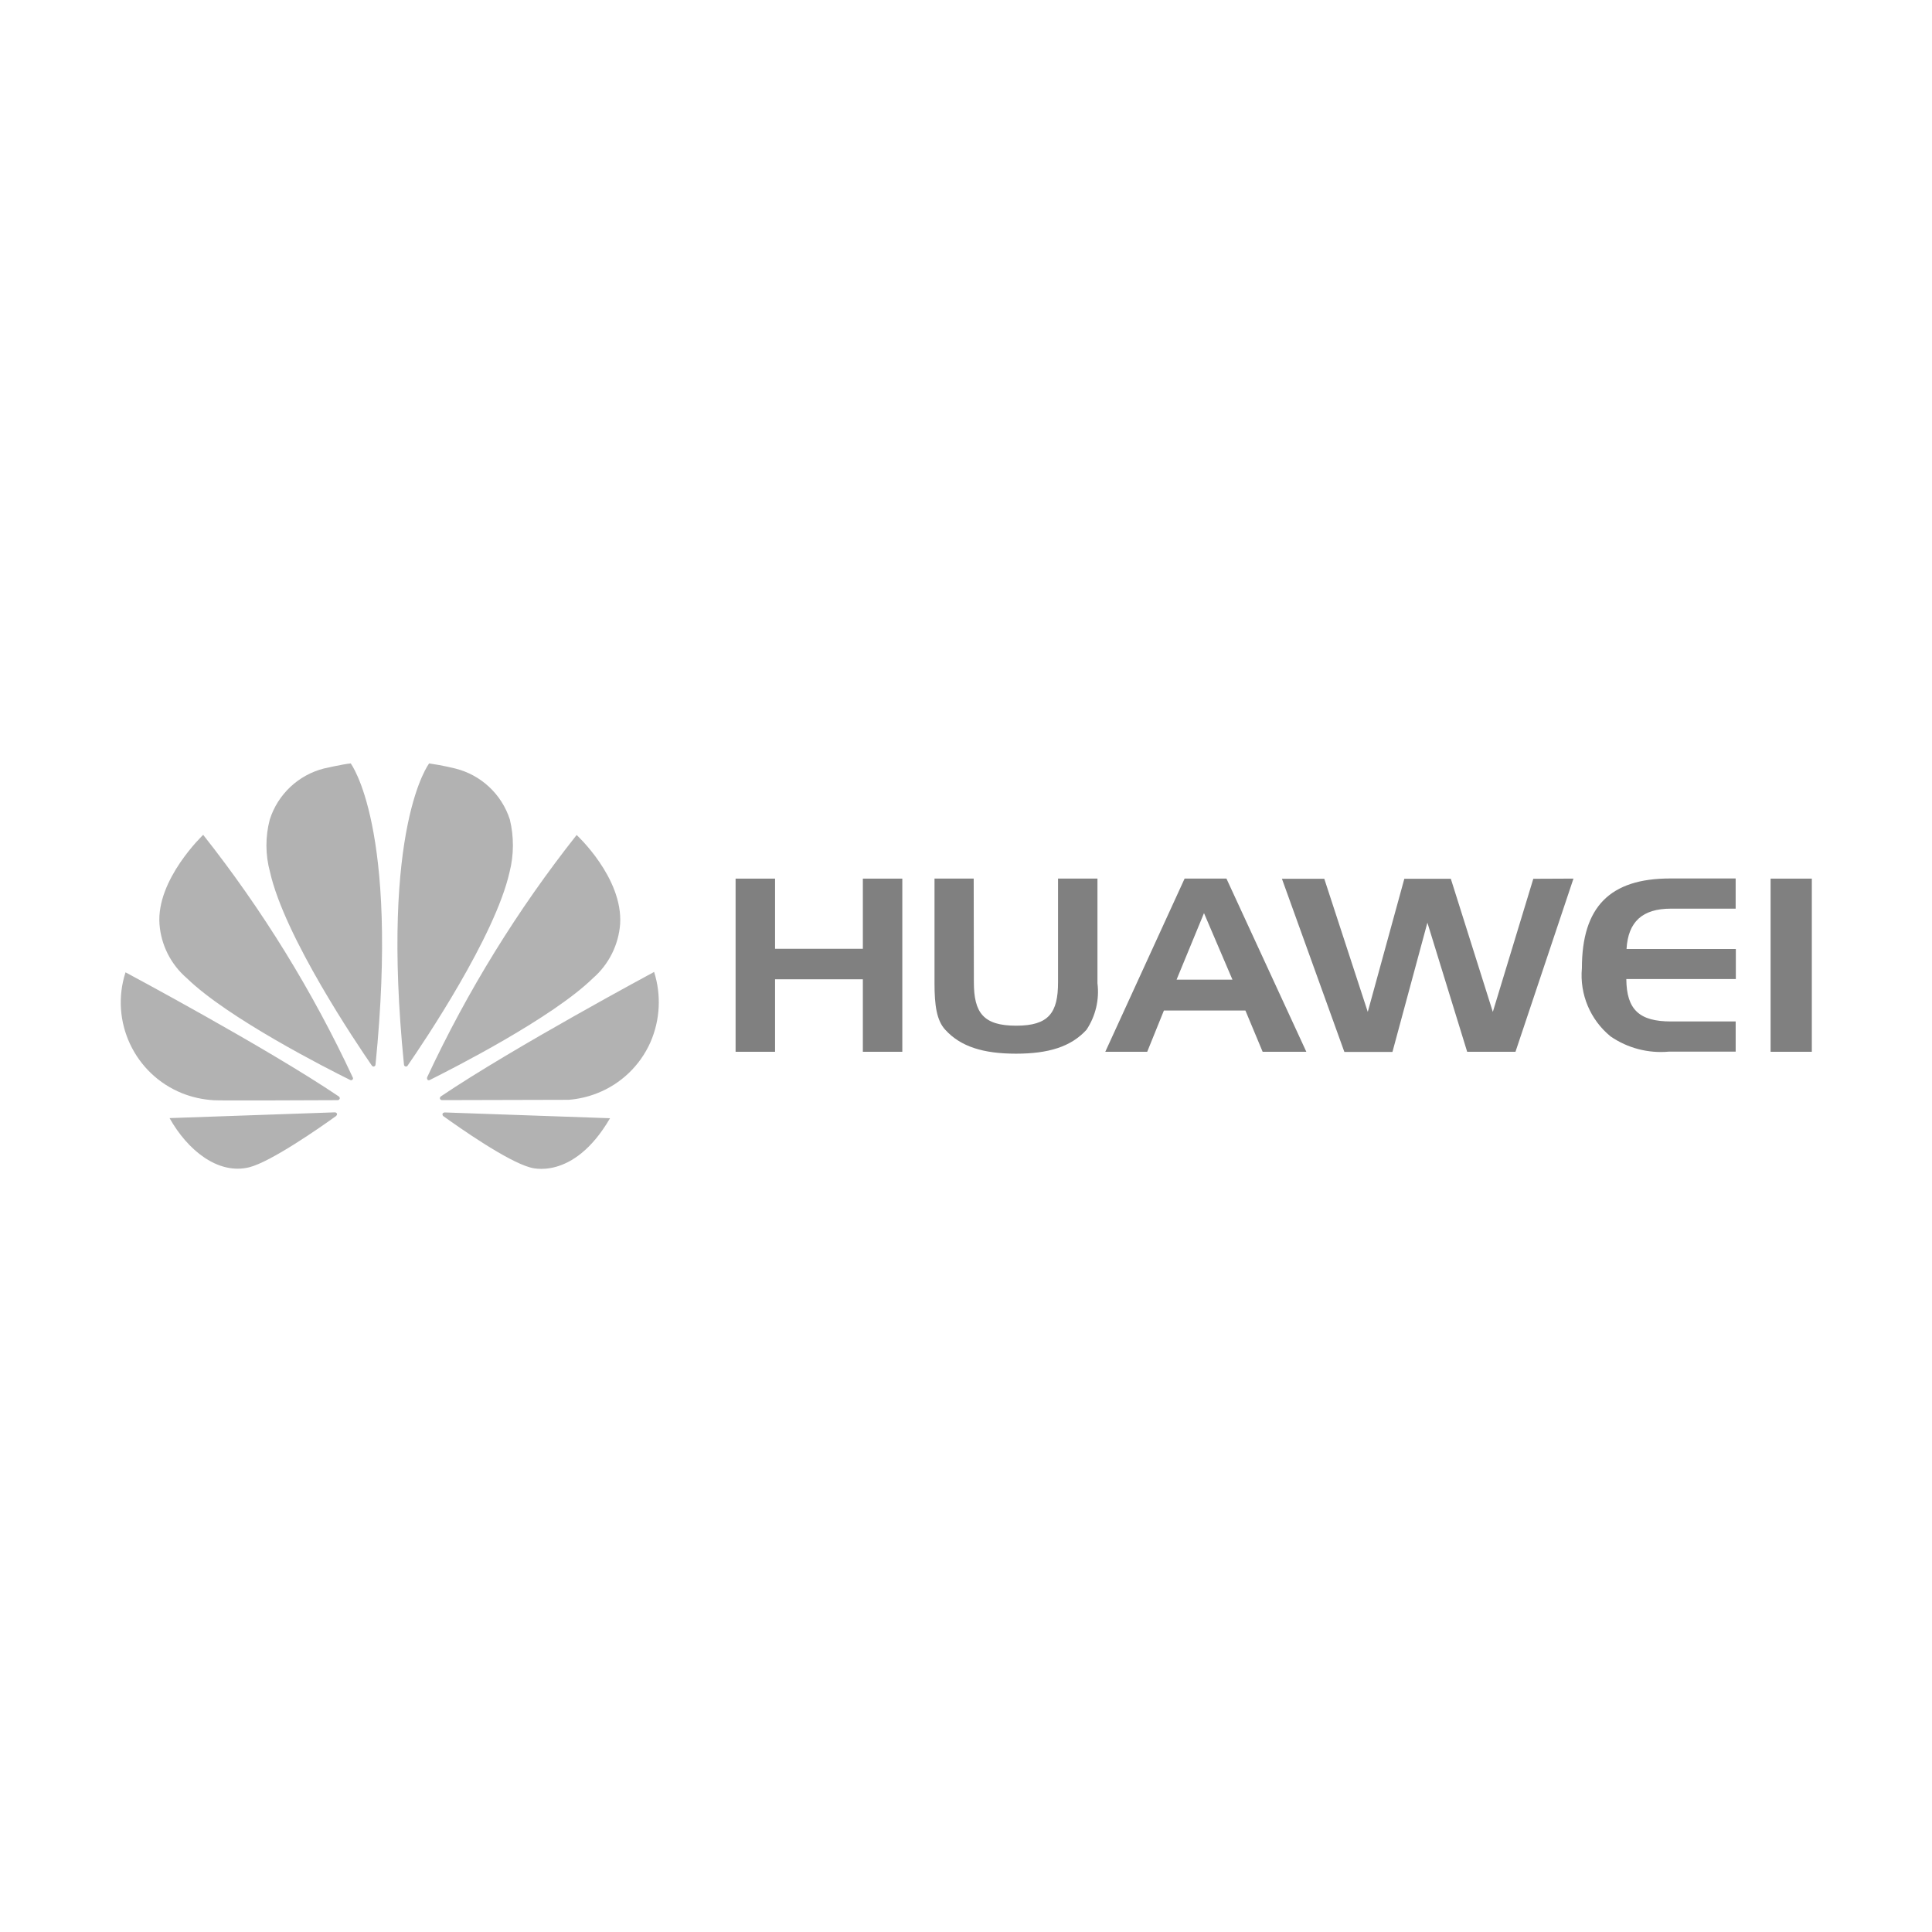 <svg xmlns="http://www.w3.org/2000/svg" id="Layer_1" data-name="Layer 1" version="1.1" viewBox="0 0 128 128" width="128" height="128"><g transform="translate(0, 32) scale(1.067)">
  <defs>
    <style>
      .cls-1 {
        fill: rgba(128, 128, 128, 0.608);
      }

      .cls-1, .cls-2 {
        stroke-width: 0px;
      }

      .cls-2 {
        fill: rgba(128, 128, 128, 1);
      }
    </style>
  </defs>
  <path class="cls-2" d="M48.125,35.317h-2.45v-10.753h2.45v4.357h5.452v-4.357h2.45v10.752h-2.45v-4.5h-5.452v4.501ZM60.47,31.003c0,1.902.6,2.694,2.626,2.694s2.6-.8,2.6-2.694v-6.44h2.448v6.5c.126,1.013-.115,2.037-.68,2.887-.96,1.052-2.353,1.485-4.378,1.485s-3.436-.433-4.392-1.485c-.536-.578-.668-1.525-.668-2.887v-6.5h2.433l.011,6.44ZM76.153,24.563l4.96,10.753h-2.713l-1.07-2.562h-5.06l-1.037,2.562h-2.603l4.925-10.753h2.598ZM73.056,30.839h3.47l-1.767-4.132-1.703,4.132ZM97.7,24.564l-3.6,10.752h-3l-2.47-8.016-2.17,8.027h-2.985l-3.877-10.752h2.63l2.7,8.266,2.27-8.266h2.887l2.608,8.266,2.513-8.266,2.494-.011ZM101.005,28.936h6.777v1.864h-6.8c.013,1.932.84,2.634,2.77,2.634h4.02v1.873h-4.134c-1.284.12-2.57-.213-3.632-.943-1.261-1.029-1.929-2.617-1.782-4.238,0-3.8,1.735-5.57,5.48-5.57h4.067v1.874h-4.02c-1.764-.001-2.655.806-2.755,2.498M109.94,24.564h2.56v10.753h-2.56v-10.753Z"/>
  <path class="cls-1" d="M21.883,37.048c.036-.03.047-.08.028-.123-2.502-5.37-5.622-10.43-9.295-15.078,0,0-2.92,2.77-2.713,5.55.099,1.295.708,2.499,1.693,3.346,2.547,2.483,8.715,5.617,10.15,6.326.045.025.102.016.138-.02M20.93,39.173c-.02-.056-.072-.094-.132-.094v-.002l-10.27.358c1.113,1.986,3,3.528,4.943,3.055,1.348-.337,4.404-2.468,5.4-3.187v-.003c.077-.07.05-.126.05-.126M21.085,38.25c.05-.08-.04-.15-.04-.15l.001-.004c-4.5-3.04-13.252-7.713-13.252-7.713-.982,3.038.554,6.319,3.517,7.51.627.249,1.29.394,1.964.432.154.03,6.108.003,7.702-.004.045-.005.085-.032.106-.072M21.767,17.413c-.448.04-1.654.314-1.654.314-1.593.406-2.863,1.605-3.362,3.17-.282,1.068-.277,2.191.014,3.257.907,4.026,5.374,10.644,6.332,12.032.068.068.124.043.124.043.058-.014.098-.068.095-.128h.002c1.476-14.773-1.55-18.7-1.55-18.7M25.165,36.225c.056.023.12-.001.148-.055h.001c.986-1.426,5.425-8.007,6.327-12.016.27-1.068.276-2.186.017-3.257-.506-1.573-1.79-2.773-3.394-3.17,0,0-.785-.198-1.617-.315,0,0-3.044,3.918-1.564,18.7h.002c.001.05.032.095.08.112M27.595,39.088s-.1.012-.116.078c-.012.05.003.104.04.14.98.705,3.96,2.8,5.4,3.193,0,0,2.655.904,4.96-3.056l-10.282-.36-.002.005ZM40.615,30.36s-8.73,4.684-13.245,7.73c-.046.035-.067.094-.051.15,0,0,.043.077.106.077v.002l7.886-.02c.606-.048,1.202-.185,1.768-.408,1.475-.578,2.662-1.714,3.306-3.162.604-1.381.686-2.934.23-4.37M26.545,37.059c.04.03.095.034.14.01,1.47-.734,7.593-3.847,10.128-6.317.984-.854,1.592-2.062,1.692-3.361.185-2.875-2.7-5.535-2.7-5.535-3.666,4.636-6.78,9.682-9.28,15.038h.003c-.027.055-.016.12.028.164"/>
</g></svg>